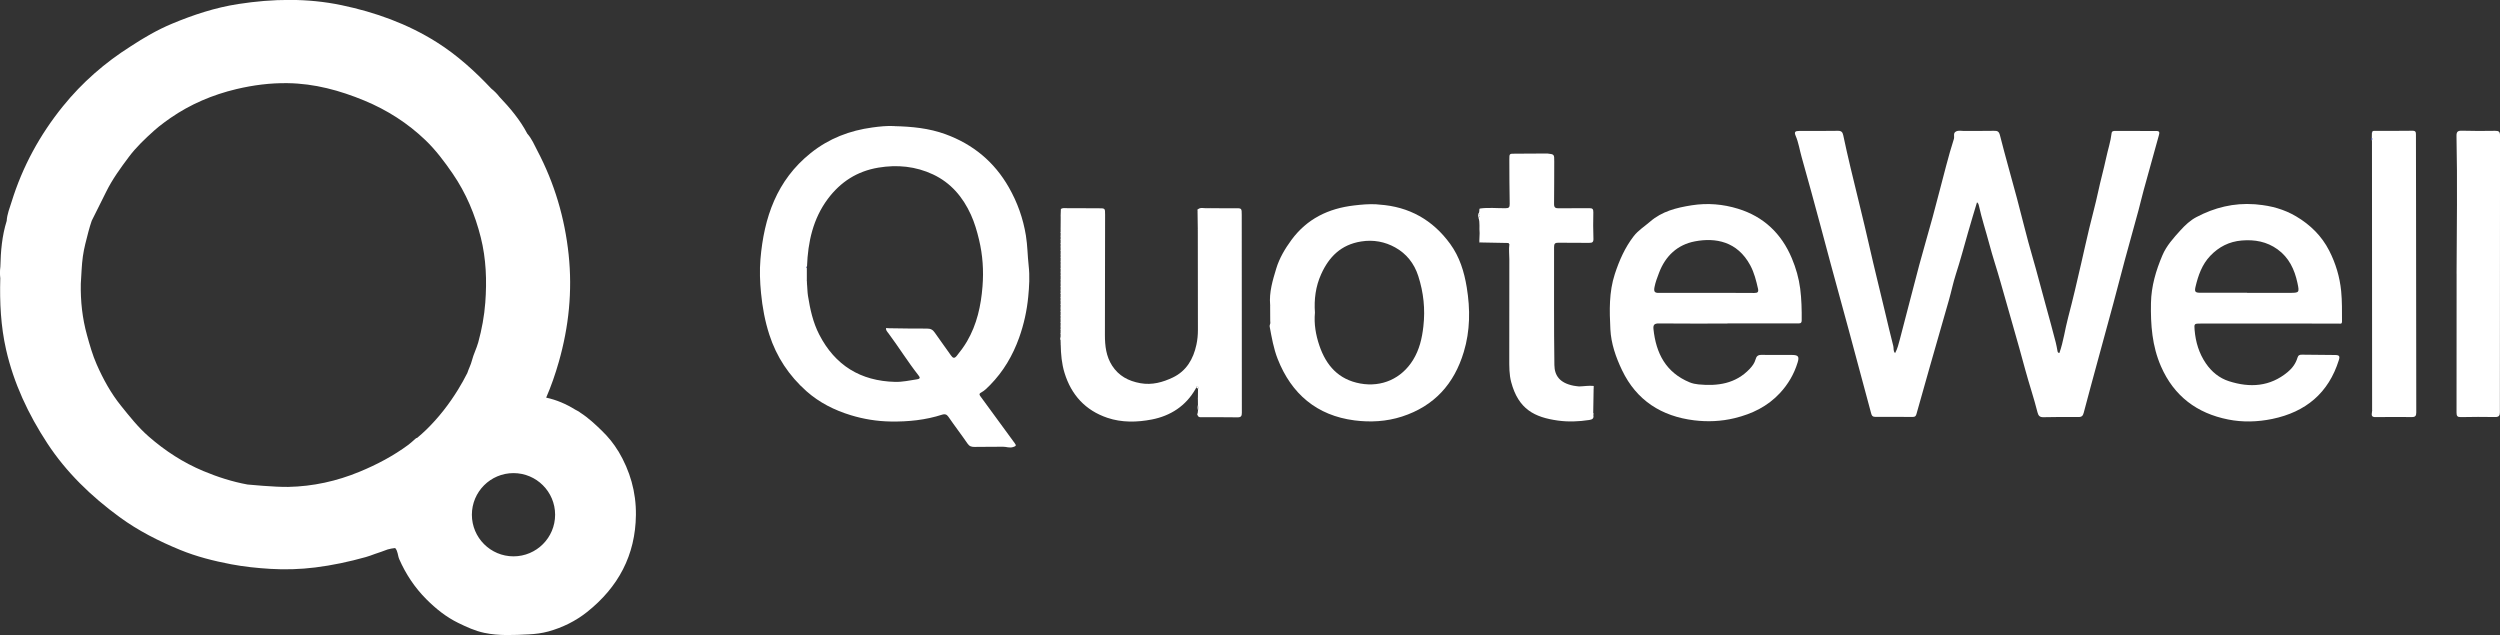 <?xml version="1.0" encoding="UTF-8"?>
<svg id="Livello_2" data-name="Livello 2" xmlns="http://www.w3.org/2000/svg" viewBox="0 0 690.85 175.52">
  <rect x="0" y="0" width="690.85" height="175.52" fill="#333333" stroke="none"/>
  <defs>
    <style>
      .cls-1 {
        fill: #6773f5;
      }

      .cls-2 {
        fill: #fff;
      }
    </style>
  </defs>
  <g id="Livello_1-2" data-name="Livello 1">
    <path class="cls-2" d="m546.32,55.91c-.86,2.88-1.71,5.64-2.5,8.43-1.09,3.85-2.13,7.71-3.36,11.52-.74,2.29-1.22,4.7-1.89,7.04-1.77,6.14-3.53,12.29-5.28,18.43-1.25,4.37-2.49,8.75-3.71,13.13-.15.53-.42.76-.96.75-3.49-.02-6.99-.03-10.48-.02-.68,0-.9-.33-1.06-.94-2.02-7.59-4.07-15.18-6.12-22.77-1.68-6.2-3.39-12.39-5.07-18.59-.96-3.52-1.88-7.05-2.83-10.57-1.71-6.31-3.4-12.62-5.19-18.9-.56-1.96-.84-4-1.66-5.9-.45-1.06-.16-1.34,1.05-1.34,3.54,0,7.07.03,10.61-.03.96-.02,1.3.34,1.49,1.21.63,2.98,1.3,5.96,2.01,8.93,1.71,7.18,3.53,14.33,5.16,21.53,1.39,6.15,2.93,12.26,4.38,18.39.75,3.15,1.48,6.3,2.29,9.43.16.62-.09,1.34.49,1.94.67-1.21.97-2.51,1.31-3.78,1.81-6.84,3.54-13.71,5.36-20.54,1.19-4.45,2.52-8.86,3.72-13.3,1.28-4.73,2.48-9.48,3.74-14.22.66-2.46,1.33-4.92,2.12-7.35.22-.69-.31-1.63.61-2.07.7-.34,1.47-.13,2.21-.13,2.75-.03,5.49.02,8.24-.04.96-.02,1.39.14,1.67,1.23,1.48,5.82,3.13,11.59,4.69,17.39,1.43,5.34,2.69,10.73,4.25,16.04,1.34,4.56,2.48,9.17,3.77,13.75.94,3.32,1.81,6.66,2.69,10,.22.82.35,1.67.51,2.5.05.27.17.45.51.5,1.14-3.19,1.55-6.57,2.42-9.83,1.33-5.02,2.5-10.09,3.66-15.16.72-3.15,1.42-6.31,2.17-9.45.81-3.38,1.74-6.74,2.47-10.14.67-3.14,1.54-6.23,2.21-9.36.48-2.27,1.24-4.49,1.5-6.81.07-.62.6-.63,1.04-.63,3.79,0,7.57,0,11.36.02.88,0,.88.44.68,1.14-1.43,5.08-2.84,10.17-4.23,15.27-.5,1.81-.91,3.64-1.4,5.45-1.26,4.63-2.56,9.24-3.81,13.87-1.08,3.99-2.1,8-3.17,11.99-1.46,5.42-2.96,10.84-4.43,16.26-1.26,4.63-2.52,9.25-3.74,13.89-.21.8-.52,1.18-1.42,1.17-3.24-.03-6.49-.02-9.73.05-1.01.02-1.38-.42-1.61-1.3-1-3.98-2.33-7.88-3.4-11.83-2.17-8.08-4.56-16.09-6.81-24.14-1-3.57-2.2-7.09-3.14-10.66-.93-3.52-2.08-6.98-2.86-10.54-.06-.29-.11-.57-.49-.9Z"/>
    <path class="cls-2" d="m247.15,34.86c4.81.11,9.55.56,14.13,2.23,7.64,2.79,13.51,7.67,17.51,14.7,2.36,4.14,3.94,8.56,4.71,13.31.45,2.78.45,5.56.76,8.31.33,2.9.16,5.76-.12,8.61-.37,3.85-1.2,7.62-2.51,11.29-1.77,4.94-4.35,9.34-8.03,13.09-.76.77-1.51,1.56-2.47,2.07-.69.36-.47.68-.13,1.14,3.14,4.27,6.27,8.56,9.4,12.85.45.61.46.8-.44,1.08-1.02.32-1.86-.1-2.78-.09-2.62.04-5.24,0-7.86.05-.86.02-1.44-.16-1.97-.94-1.71-2.5-3.56-4.89-5.27-7.39-.48-.7-1.01-.81-1.67-.6-4.65,1.51-9.44,1.99-14.3,1.91-3.75-.06-7.41-.65-10.99-1.74-4.53-1.38-8.72-3.49-12.25-6.62-4.81-4.27-8.29-9.48-10.28-15.65-1.21-3.74-1.91-7.55-2.29-11.47-.31-3.14-.42-6.3-.16-9.4.98-11.45,4.46-21.77,13.91-29.32,5.04-4.03,10.75-6.21,17.05-7.06,2-.27,4.03-.49,6.07-.38Zm-24.16,38.77c-.15.14-.22.29-.03.46,0,1.15,0,2.3,0,3.45l-.07.03.08.03c.01.32.02.63.04.95l-.06.02.07.02c.1,1.06.09,2.11.26,3.18.59,3.7,1.38,7.33,3.11,10.69,4.38,8.51,11.41,12.83,20.97,13.07,2.01.05,4-.4,5.99-.7,1.06-.16.92-.53.42-1.16-2.94-3.75-5.45-7.81-8.3-11.63-.29-.38-.68-.73-.64-1.38.37.02.73.03,1.08.05l.02.05s.03-.05.03-.05c3.4.04,6.81.12,10.21.09.99,0,1.59.3,2.14,1.11,1.45,2.12,3,4.17,4.46,6.28.56.8.96.96,1.64.12,1.02-1.26,1.98-2.55,2.8-3.95,2.75-4.71,3.88-9.86,4.3-15.24.34-4.35.06-8.6-.96-12.87-.57-2.39-1.24-4.69-2.25-6.92-2.23-4.9-5.56-8.83-10.49-11.14-4.77-2.23-9.82-2.74-15.06-1.87-5.89.98-10.48,3.95-13.98,8.63-4.12,5.52-5.51,11.94-5.76,18.68Z"/>
    <path class="cls-2" d="m477.36,89.41c-6.32,0-12.64.03-18.96-.03-1.25-.01-1.6.4-1.48,1.57.7,6.68,3.42,11.98,9.98,14.7.79.33,1.68.5,2.48.58,5.28.51,10.25-.18,14.13-4.29.72-.76,1.35-1.61,1.62-2.62.24-.92.71-1.27,1.66-1.25,2.83.04,5.66,0,8.48.02,1.69.01,1.99.48,1.47,2.13-.98,3.18-2.62,5.98-4.88,8.41-3.41,3.67-7.66,5.74-12.51,6.92-3.73.91-7.53,1.05-11.2.6-8.97-1.1-15.91-5.47-19.92-13.86-1.72-3.59-3.02-7.35-3.22-11.3-.25-5.11-.41-10.25,1.23-15.26,1.23-3.75,2.78-7.3,5.21-10.45,1.26-1.63,3-2.7,4.52-4.02,3.31-2.87,7.28-3.86,11.52-4.53,4.4-.69,8.69-.31,12.81.96,7.05,2.17,11.99,6.83,14.86,13.69,1.14,2.72,1.94,5.51,2.31,8.4.37,2.9.44,5.84.41,8.77-.01.89-.56.83-1.18.82-6.45,0-12.89,0-19.34,0v.03Zm-5.8-8.47c4.4,0,8.81-.02,13.21.02.97,0,1.24-.27,1.03-1.21-.5-2.2-1.03-4.36-2.11-6.39-3.6-6.72-9.68-7.72-15.28-6.67-4.89.92-8.2,4.06-9.96,8.72-.49,1.29-.99,2.58-1.25,3.95-.23,1.21.03,1.59,1.16,1.58,4.4,0,8.81,0,13.21,0Z"/>
    <path class="cls-2" d="m623.81,56.52c3.8.33,7.4,1.32,10.7,3.27,3.93,2.33,7.08,5.42,9.16,9.51,1.79,3.52,2.9,7.21,3.29,11.17.27,2.79.22,5.56.23,8.35,0,.84-.51.59-.89.6-4.53,0-9.07-.01-13.6-.01-8.15,0-16.31,0-24.46,0-1.9,0-1.93,0-1.78,1.79.28,3.33,1.21,6.44,3.12,9.23,1.59,2.32,3.71,4.06,6.36,4.91,5.8,1.86,11.34,1.54,16.24-2.53,1.27-1.05,2.23-2.36,2.7-3.95.21-.72.61-.86,1.27-.85,3.04.05,6.07.06,9.11.09,1.17.01,1.4.31,1.06,1.4-2.84,9.11-9.15,14.35-18.4,16.27-4.06.84-8.22.95-12.2.15-8.59-1.71-14.95-6.43-18.55-14.67-2.47-5.65-2.88-11.5-2.77-17.52.09-4.65,1.38-9,3.17-13.2,1.11-2.62,3.06-4.77,4.99-6.9,1.3-1.43,2.71-2.75,4.38-3.63,5.01-2.65,10.36-3.97,16.07-3.56,0,0,.03.06.03.06l.04-.06c.23.02.46.05.69.07,0,0,.03,0,.03,0Zm-2.84,24.41h0c3.9.01,7.81.02,11.71,0,2.73-.01,2.77-.04,2.19-2.77-.79-3.69-2.33-6.98-5.51-9.27-2.95-2.12-6.27-2.73-9.87-2.43-3.49.29-6.32,1.75-8.69,4.22-2.3,2.41-3.35,5.43-4.09,8.57-.33,1.41-.07,1.65,1.41,1.65,4.28,0,8.56,0,12.84,0Z"/>
    <path class="cls-2" d="m350.99,84.26c-.31-3.5.71-6.82,1.69-10.06.86-2.84,2.4-5.45,4.2-7.9,4.32-5.86,10.22-8.7,17.34-9.53,2.06-.24,4.1-.43,6.17-.31,0,0,.03.06.03.06l.03-.05c.23.02.47.04.7.07,0,0,.02,0,.02,0,8.24.56,14.76,4.24,19.58,10.87,2.59,3.57,3.86,7.64,4.57,12,.99,6.04.95,12-.82,17.85-2.64,8.79-8.11,14.94-17.07,17.85-4.33,1.4-8.79,1.62-13.13,1.06-10.4-1.34-17.42-7.29-21.23-16.98-1.13-2.88-1.65-5.93-2.21-8.96-.05-.29.12-.62.19-.93,0,0,0-.04,0-.04-.01-.23-.03-.46-.04-.7,0,0,0-.05,0-.05,0-1.38-.02-2.77-.02-4.15,0,0,.06-.04.06-.04l-.05-.04Zm12.38,2.14c-.29,3.1.22,6.12,1.22,9.07,1.87,5.53,5.3,9.42,11.31,10.51,5.96,1.08,11.42-1.37,14.59-6.52,1.74-2.83,2.47-5.93,2.84-9.22.55-4.8.06-9.4-1.41-13.97-1.12-3.48-3.29-6.19-6.37-7.89-2.83-1.57-5.99-2.2-9.41-1.65-5.56.88-8.89,4.24-11.06,9.06-1.52,3.37-1.98,6.94-1.71,10.63Z"/>
    <path class="cls-2" d="m293.09,80.07v-.75s.06-.05.06-.07c0-.06-.04-.12-.06-.17,0-.25,0-.5,0-.75.02-.02.06-.05.06-.07,0-.06-.04-.12-.06-.17,0-.25,0-.5,0-.75.02-.02.06-.05.06-.07,0-.06-.04-.12-.06-.17,0-.25,0-.5,0-.75.02-.02.06-.05.06-.07,0-.06-.04-.12-.06-.17,0-.25,0-.5,0-.75.02-.02.06-.05.06-.07,0-.06-.04-.12-.06-.18,0-.25,0-.5,0-.75.02-.02.06-.05.06-.07-.01-.06-.04-.12-.06-.17,0-.25,0-.5,0-.75.02-.02.07-.05.06-.07-.01-.06-.04-.12-.06-.17,0-.25,0-.5,0-.75.02-.02.06-.05.06-.07-.01-.06-.04-.12-.06-.17,0-.25,0-.5,0-.75.02-.02.06-.05.06-.07-.01-.06-.04-.12-.06-.17,0-.25,0-.5,0-.75.02-.02.06-.05.06-.07-.01-.06-.04-.12-.06-.17,0-.25,0-.5,0-.75.02-.02.06-.05.06-.07,0-.06-.04-.12-.06-.18,0-.25,0-.5,0-.74.02-.02.06-.05.06-.07,0-.06-.04-.12-.06-.18,0-.25,0-.5,0-.74.02-.02.06-.05.06-.07-.01-.06-.04-.12-.06-.18,0-.25,0-.5,0-.75.02-.02.06-.05.06-.07-.01-.06-.04-.12-.06-.18,0-.25,0-.5,0-.75.02-.02.06-.05.06-.07-.01-.06-.04-.12-.06-.18,0-.25,0-.5,0-.74.02-.02.06-.05.06-.07-.01-.06-.04-.12-.06-.18,0-.32,0-.64,0-.97,0,0,0-.05,0-.05,0-.9.01-1.79.02-2.69,0,0,0-.04,0-.04,0-.32,0-.64-.01-.96,0,0,0-.04,0-.04.02-.56.04-1.13.06-1.69,0,0,0,0,0,0,.53-.35,1.13-.22,1.69-.22,2.91,0,5.82.03,8.73.03,1.8,0,1.8-.01,1.8,1.74-.02,11.1-.02,22.2-.05,33.3,0,2.98.33,5.87,1.99,8.45,1.84,2.84,4.49,4.25,7.82,4.85,3.25.58,6.19-.27,8.96-1.58,3.73-1.78,5.66-5.08,6.51-9.04.29-1.34.42-2.7.42-4.07,0-9.24-.02-18.47-.03-27.71,0,0,0-.07,0-.07-.02-1.66-.05-3.31-.07-4.97.04-.21.09-.43.13-.64.75-.59,1.6-.22,2.41-.28,0,0,.05,0,.05,0,.32,0,.63,0,.94,0,0,0,.06,0,.06,0,2.23,0,4.46.01,6.69.02,0,0,.04,0,.04,0,1.89-.04,1.89-.04,1.89,1.85,0,18.22,0,36.44.03,54.66,0,.89-.21,1.27-1.18,1.26-3.24-.05-6.48-.03-9.73-.04-.44,0-.94.13-1.24-.37.04-.24.09-.48-.06-.71.03-.26.06-.52.09-.78.11-.48.12-.97-.01-1.45,0-.58-.01-1.15-.02-1.72,0,0,0-.06,0-.06.01-.65.02-1.29.03-1.94,0,0,0-.04,0-.04,0-.24,0-.48.01-.72.08-.27.21-.59-.14-.72-.23-.08-.32.16-.33.38-.06.08-.12.15-.17.23,0,0-.06.02-.06.02l.03.05c-2.69,4.73-6.92,7.46-12.12,8.47-4.05.78-8.28.88-12.26-.47-6.06-2.05-9.96-6.3-11.84-12.42-.78-2.55-1-5.14-1.05-7.77.07-.07.07-.14,0-.2-.01-.27-.03-.53-.04-.79.15-.39.15-.79,0-1.19,0-.26,0-.51,0-.77.02-.02.07-.05.06-.07-.01-.06-.04-.12-.06-.18,0-.25,0-.5,0-.75.02-.02.07-.05.06-.07-.01-.06-.04-.12-.06-.17,0-.25,0-.5,0-.75.02-.02.06-.05.06-.07-.01-.06-.04-.12-.06-.18,0-.25,0-.5,0-.75.02-.02.06-.05.06-.07,0-.06-.04-.12-.06-.17,0-.25,0-.5,0-.75.02-.02.06-.05.06-.07,0-.06-.04-.12-.06-.18,0-.25,0-.5,0-.74.02-.02.06-.05.06-.07,0-.06-.04-.12-.06-.18,0-.25,0-.5,0-.75.02-.02.06-.05.06-.07,0-.06-.04-.12-.06-.17,0-.25,0-.5,0-.75.02-.02.06-.05.06-.07,0-.06-.04-.12-.06-.17,0-.25,0-.5,0-.75.02-.02.06-.05.06-.07,0-.06-.04-.12-.06-.17,0-.25,0-.5,0-.75.02-.02.06-.05.06-.07,0-.06-.04-.12-.06-.17,0-.25,0-.5,0-.75.02-.02.06-.05.06-.07,0-.06-.04-.12-.06-.17,0-.25,0-.5,0-.75.02-.02.06-.05.06-.07,0-.06-.04-.12-.06-.17,0-.25,0-.5,0-.75.02-.02.06-.05.06-.07,0-.06-.04-.12-.06-.17Z"/>
    <path class="cls-2" d="m416.82,67.15c-2.58-.05-5.16-.1-7.73-.15-.1-.1-.2-.2-.3-.29.03-.75.06-1.5.09-2.25,0,0,.06-.03.06-.03l-.06-.04c-.16-1.39.15-2.82-.31-4.19.49-.41.58-.83,0-1.25.25-.21.19-.51.22-.79.09-.18.17-.37.26-.55,2.32-.3,4.64-.05,6.97-.07.92,0,1.19-.22,1.17-1.19-.09-4.1-.08-8.19-.1-12.29,0-1.61,0-1.59,1.55-1.59,2.99,0,5.97-.03,8.96-.05,0,0,0,0,0,0,1.93.22,1.91.22,1.9,2.26-.02,3.9,0,7.79-.05,11.69-.01.97.37,1.2,1.25,1.19,2.83-.04,5.66,0,8.48-.03.84-.01,1.15.2,1.12,1.13-.07,2.44-.05,4.89.03,7.33.03.93-.33,1.13-1.15,1.12-2.83-.03-5.66.02-8.48-.04-1-.02-1.26.27-1.25,1.25.03,10.86-.07,21.71.09,32.57.04,2.89,1.47,4.95,5.31,5.7.49.1.99.13,1.48.2,0,0,.03,0,.03,0,1.34-.03,2.67-.28,4.01-.14,0,0,.04.04.04.04,0,.26-.01.52-.02.78,0,0-.07,0-.07,0l.06.02c-.04,2.23-.08,4.45-.11,6.68-.09.19-.09.37.04.55.18.91-.27,1.21-1.13,1.34-2.89.45-5.84.55-8.66.16-6.45-.9-10.92-3.11-12.92-10.64-.56-2.1-.53-4.33-.53-6.51-.02-9.14.01-18.29.02-27.43,0-1.37-.19-2.74.01-4.12,0,0,.01-.08.01-.08l-.08-.02c-.04-.07-.09-.14-.13-.21,0,0-.03-.07-.03-.07l-.06.05Z"/>
    <path class="cls-2" d="m655.51,113.35c-.01-24.76-.02-49.52-.04-74.28,0-.16-.04-.33-.05-.49.24-.11.24-.23,0-.35,0-.49.02-.98.03-1.47.03-.01.08-.03.08-.04,0-.06-.03-.11-.05-.17.17-.47.58-.39.94-.39,3.41,0,6.82.02,10.22-.03.9-.01.98.36.98,1.09,0,6.54.02,13.09.03,19.63.02,19.05.03,38.1.06,57.14,0,.9-.26,1.27-1.2,1.26-3.37-.03-6.73-.03-10.1.01-.87.01-1.11-.35-.98-1.12,0,0,.07-.01.07-.01l-.06-.02c.03-.23.05-.46.08-.68,0,0,.06-.04.06-.04l-.06-.04Z"/>
    <path class="cls-2" d="m678.85,75.65c.05-12.68.25-25.36-.02-38.04-.03-1.25.36-1.52,1.53-1.49,3.03.08,6.07.09,9.11.03,1.09-.02,1.39.26,1.39,1.37-.04,24.24-.03,48.49-.04,72.73,0,1.24.01,2.49,0,3.73,0,.86-.3,1.28-1.31,1.26-3.16-.06-6.32-.04-9.48.02-.96.02-1.19-.31-1.19-1.22.02-12.8.02-25.61.02-38.41Z"/>
    <path class="cls-2" d="m408.57,58.93c.58.42.49.83,0,1.25-.13-.42-.12-.83,0-1.25Z"/>
    <path class="cls-2" d="m331.04,111.92c.13.48.12.97.01,1.45-.15-.48-.16-.97-.01-1.45Z"/>
    <path class="cls-2" d="m330.61,107.1c0-.22.1-.47.33-.38.35.13.22.45.14.72-.16-.11-.31-.23-.47-.34Z"/>
    <path class="cls-2" d="m293.08,93.02c.14.4.15.8,0,1.19-.16-.4-.16-.8,0-1.19Z"/>
    <path class="cls-2" d="m409.05,57.59c-.09.19-.17.37-.26.55-.08-.26-.02-.46.26-.55Z"/>
    <path class="cls-1" d="m655.43,38.24c.23.12.23.24,0,.35-.15.03-.23-.05-.22-.18,0-.13.09-.2.23-.17Z"/>
    <path class="cls-2" d="m330.97,114.15c.15.22.1.47.06.71-.27-.22-.18-.46-.06-.71Z"/>
    <path class="cls-2" d="m331.05,57.76c-.04.21-.09.43-.13.64-.07-.24-.13-.47.13-.64Z"/>
    <path class="cls-2" d="m440.31,114.67c-.13-.17-.13-.36-.04-.55.14.17.17.35.04.55Z"/>
    <path class="cls-2" d="m408.78,66.7c.1.1.2.2.3.29-.25.06-.39,0-.3-.29Z"/>
    <path class="cls-2" d="m293.09,76.09c.02.06.05.11.06.17,0,.02-.04.05-.06.07-.15-.08-.15-.16,0-.24Z"/>
    <path class="cls-2" d="m293.09,88.03c.02.06.05.12.06.18,0,.02-.04.05-.06.07-.15-.08-.15-.17,0-.25Z"/>
    <path class="cls-1" d="m655.49,36.56c.02.06.04.11.05.17,0,0-.05.03-.08.04-.01-.06-.03-.11-.04-.17,0-.01.05-.03.07-.04Z"/>
    <path class="cls-2" d="m293.08,67.14c.02.06.05.12.06.18,0,.02-.04.05-.06.07-.15-.08-.15-.17,0-.25Z"/>
    <path class="cls-2" d="m293.08,64.15c.02.06.05.12.06.18,0,.02-.04.05-.06.07-.15-.09-.15-.17,0-.25Z"/>
    <path class="cls-2" d="m293.12,95.01c.08.06.08.13,0,.2-.03-.05-.06-.11-.09-.16.03-.01.06-.03.08-.04Z"/>
    <path class="cls-2" d="m293.09,68.13c.02.06.05.12.06.18,0,.02-.04.05-.06.07-.15-.09-.15-.17,0-.25Z"/>
    <path class="cls-2" d="m293.09,69.12c.02.06.05.12.06.18,0,.02-.04.05-.06.07-.15-.08-.15-.17,0-.25Z"/>
    <path class="cls-2" d="m293.09,70.12c.02.06.05.11.06.17,0,.02-.04.05-.06.07-.15-.08-.15-.16,0-.24Z"/>
    <path class="cls-2" d="m293.08,71.12c.02.06.05.11.06.17,0,.02-.04.05-.06.07-.15-.08-.15-.16,0-.24Z"/>
    <path class="cls-2" d="m293.08,72.11c.02.06.05.11.06.17,0,.02-.04.05-.06.07-.15-.08-.15-.16,0-.24Z"/>
    <path class="cls-2" d="m293.08,73.11c.02.06.05.11.06.17,0,.02-.04.05-.06.07-.15-.08-.15-.16,0-.24Z"/>
    <path class="cls-2" d="m293.08,66.14c.02.06.05.12.06.18,0,.02-.04.05-.06.07-.15-.08-.15-.17,0-.25Z"/>
    <path class="cls-2" d="m293.08,74.1c.02.06.05.11.06.17,0,.02-.04.05-.06.07-.15-.08-.15-.17,0-.25Z"/>
    <path class="cls-2" d="m293.08,65.14c.02.06.05.12.06.18,0,.02-.04.05-.06.07-.15-.08-.15-.17,0-.25Z"/>
    <path class="cls-2" d="m293.09,75.09c.02.06.05.12.06.18,0,.02-.04.05-.06.07-.15-.08-.15-.17,0-.25Z"/>
    <path class="cls-2" d="m293.08,92.01c.02.06.05.12.06.18,0,.02-.04.05-.06.07-.15-.08-.15-.17,0-.25Z"/>
    <path class="cls-2" d="m293.08,91.01c.02.06.05.11.06.17,0,.02-.04.05-.06.07-.15-.08-.15-.16,0-.25Z"/>
    <path class="cls-2" d="m293.09,78.08c.02.06.05.11.06.17,0,.02-.04.05-.06.07-.15-.08-.15-.16,0-.25Z"/>
    <path class="cls-2" d="m293.08,90.01c.02.06.05.12.06.18,0,.02-.04.05-.06.07-.15-.08-.15-.17,0-.25Z"/>
    <path class="cls-2" d="m293.09,79.07c.02.06.05.11.06.17,0,.02-.04.05-.06.07-.15-.08-.15-.17,0-.25Z"/>
    <path class="cls-2" d="m293.09,80.07c.02.06.05.11.06.17,0,.02-.04.05-.06.07-.15-.08-.15-.17,0-.25Z"/>
    <path class="cls-2" d="m293.09,81.06c.02.06.05.11.06.17,0,.02-.04.05-.06.07-.15-.08-.15-.17,0-.25Z"/>
    <path class="cls-2" d="m293.09,82.06c.02.06.05.11.06.17,0,.02-.04.05-.06.07-.15-.08-.15-.17,0-.25Z"/>
    <path class="cls-2" d="m293.09,83.05c.02.06.05.11.06.17,0,.02-.04.05-.06.07-.15-.08-.15-.17,0-.25Z"/>
    <path class="cls-2" d="m293.09,84.05c.02.06.05.11.06.17,0,.02-.04.05-.06.07-.15-.08-.15-.17,0-.25Z"/>
    <path class="cls-2" d="m293.09,89.02c.02.06.05.11.06.17,0,.02-.04.05-.06.07-.15-.08-.15-.17,0-.25Z"/>
    <path class="cls-2" d="m293.09,85.04c.02.06.05.11.06.17,0,.02-.04.05-.06.07-.15-.08-.15-.17,0-.25Z"/>
    <path class="cls-2" d="m293.09,86.04c.02.06.05.11.06.17,0,.02-.04.05-.06.07-.15-.08-.15-.17,0-.25Z"/>
    <path class="cls-2" d="m293.09,87.03c.02.06.05.12.06.18,0,.02-.04.05-.06.07-.15-.08-.15-.17,0-.25Z"/>
    <path class="cls-2" d="m293.09,77.08c.02.06.05.11.06.17,0,.02-.04.05-.06.07-.15-.08-.15-.16,0-.24Z"/>
    <polygon class="cls-2" points="351.01 88.49 351.01 88.55 350.93 88.52 351.01 88.49"/>
    <polygon class="cls-2" points="330.4 107.4 330.37 107.35 330.43 107.33 330.46 107.38 330.4 107.4"/>
    <polygon class="cls-2" points="351.05 89.24 351.06 89.29 350.99 89.26 351.05 89.24"/>
    <polygon class="cls-2" points="293.09 59.41 293.09 59.45 293.01 59.43 293.09 59.41"/>
    <polygon class="cls-2" points="293.15 57.7 293.15 57.71 293.09 57.7 293.15 57.7"/>
    <polygon class="cls-2" points="417.03 67.38 417.11 67.39 417.1 67.47 417.02 67.45 417.03 67.38"/>
    <polygon class="cls-2" points="341.25 57.5 341.2 57.5 341.23 57.44 341.25 57.5"/>
    <polygon class="cls-2" points="334.52 57.49 334.46 57.49 334.49 57.41 334.52 57.49"/>
    <polygon class="cls-2" points="333.51 57.48 333.46 57.48 333.49 57.4 333.51 57.48"/>
    <polygon class="cls-2" points="436.35 106.75 436.33 106.75 436.34 106.69 436.35 106.75"/>
    <polygon class="cls-2" points="623.81 56.52 623.78 56.52 623.8 56.46 623.81 56.52"/>
    <path class="cls-2" d="m440.41,106.64s-.04-.04-.04-.04c0,0,.04.04.04.04Z"/>
    <polygon class="cls-2" points="293.09 63.13 293.08 63.18 293.01 63.15 293.09 63.13"/>
    <polygon class="cls-2" points="440.39 107.44 440.32 107.43 440.39 107.42 440.39 107.44"/>
    <polygon class="cls-2" points="331.06 108.15 331.06 108.19 330.99 108.17 331.06 108.15"/>
    <polygon class="cls-2" points="623.1 56.45 623.05 56.51 623.02 56.44 623.06 56.39 623.1 56.45"/>
    <polygon class="cls-2" points="331.03 110.13 331.03 110.19 330.95 110.16 331.03 110.13"/>
    <polygon class="cls-2" points="381.17 56.52 381.15 56.52 381.16 56.46 381.17 56.52"/>
    <polygon class="cls-2" points="655.51 113.35 655.57 113.39 655.52 113.43 655.45 113.39 655.51 113.35"/>
    <polygon class="cls-2" points="380.45 56.45 380.42 56.51 380.39 56.45 380.42 56.39 380.45 56.45"/>
    <polygon class="cls-2" points="408.88 64.37 408.94 64.41 408.87 64.45 408.82 64.4 408.88 64.37"/>
    <polygon class="cls-2" points="416.82 67.15 416.88 67.1 416.9 67.17 416.84 67.21 416.82 67.15"/>
    <polygon class="cls-2" points="655.44 114.12 655.5 114.13 655.44 114.15 655.44 114.12"/>
    <path class="cls-1" d="m427.6,42.39s0,0,0,0c.01-.17.01-.18,0,0Z"/>
    <polygon class="cls-2" points="330.99 63.37 331 63.44 330.92 63.4 330.99 63.37"/>
    <polygon class="cls-2" points="293.1 60.4 293.1 60.44 293.03 60.42 293.1 60.4"/>
    <polygon class="cls-2" points="350.99 84.26 351.04 84.3 350.98 84.34 350.92 84.29 350.99 84.26"/>
    <path class="cls-1" d="m222.99,73.63c-.01.15-.02.31-.03.46-.18-.17-.12-.32.03-.46Z"/>
    <polygon class="cls-1" points="222.99 78.56 222.99 78.59 222.93 78.57 222.99 78.56"/>
    <polygon class="cls-1" points="245.88 90.71 245.91 90.67 245.93 90.71 245.9 90.76 245.88 90.71"/>
    <polygon class="cls-1" points="222.95 77.55 222.96 77.6 222.87 77.58 222.95 77.55"/>
    <path class="cls-2" d="m170.88,124.73c-1.25-2.1-2.77-3.96-4.54-5.68-1.87-1.82-3.76-3.59-5.97-5.01-.41-.38-.95-.56-1.42-.85-2.48-1.54-5.15-2.69-8.02-3.31,1.39-3.2,2.53-6.5,3.49-9.87,2.78-9.73,3.78-19.59,2.72-29.65-1.07-10.13-3.91-19.72-8.65-28.73-.84-1.6-1.53-3.3-2.77-4.68-2-3.83-4.76-7.09-7.72-10.2-.65-.85-1.41-1.6-2.24-2.27-4.55-4.82-9.44-9.26-15.07-12.81-8.09-5.1-16.98-8.29-26.3-10.24-9.46-1.98-19-1.79-28.54-.32-6.35.98-12.42,2.98-18.31,5.44-4,1.67-7.78,3.85-11.42,6.25-7.1,4.49-13.38,9.95-18.72,16.55-6.41,7.92-11.19,16.71-14.2,26.43-.53,1.72-1.25,3.42-1.35,5.26-1.3,4.13-1.65,8.38-1.75,12.67-.14,1.06-.14,2.12-.02,3.19-.19,6.63.13,13.23,1.6,19.71,2.12,9.33,6.15,17.87,11.36,25.84,5.29,8.09,12.17,14.7,19.96,20.41,5.19,3.8,10.89,6.68,16.79,9.1,4.51,1.85,9.26,3.05,14.09,3.97,3.59.68,7.22,1.05,10.84,1.27,4.11.25,8.25.12,12.38-.39,4.74-.59,9.38-1.58,13.98-2.87.84-.24,1.66-.54,2.48-.85,1.19-.39,2.37-.8,3.54-1.25.68-.19,1.38-.33,2.1-.4.79.88.69,2.08,1.13,3.08,1.81,4.14,4.28,7.84,7.47,11.05,2.61,2.62,5.46,4.92,8.84,6.57,2.32,1.13,4.66,2.21,7.18,2.74,4.06.86,8.2.62,12.3.42,1.81-.09,3.66-.32,5.41-.8,3.91-1.08,7.54-2.87,10.7-5.38,8.61-6.85,13.38-15.68,13.5-26.83.07-6.34-1.62-12.17-4.84-17.59Zm-44.26-17.13c-2.52,4.1-5.42,7.83-8.85,11.17-.8.78-1.64,1.52-2.49,2.23-.15.01-.3.08-.44.21-.64.59-1.3,1.15-1.97,1.69-4.14,3.06-8.69,5.47-13.51,7.46-6.31,2.61-12.88,4.05-19.67,4.19-3.65.08-11.29-.66-11.29-.66-4.2-.77-8.28-2.08-12.24-3.74-5.54-2.32-10.5-5.54-15.04-9.5-2.92-2.54-5.25-5.51-7.64-8.47-2.82-3.49-4.97-7.41-6.76-11.48-1.14-2.58-1.92-5.35-2.68-8.1-1.29-4.65-1.8-9.37-1.71-14.17-.16.15-.21.32-.22.5.01-.18.06-.35.22-.5.18-2.55.22-5.12.58-7.64.32-2.28.95-4.52,1.52-6.75.27-1.03.58-2.04.92-3.04,0,0,3.59-7.19,4.01-8.04,1.7-3.44,3.94-6.51,6.23-9.57,2.05-2.74,4.53-5.08,7.05-7.34.43-.38.87-.75,1.31-1.11,1.03-.8,2.07-1.59,3.15-2.33,5.53-3.82,11.64-6.42,18.23-7.99,4.68-1.11,9.37-1.71,14.16-1.64,7.41.1,14.41,2,21.22,4.82,6.31,2.62,11.97,6.24,16.87,10.94,2.86,2.75,5.25,5.94,7.51,9.23,3.71,5.4,6.19,11.33,7.77,17.63,1.49,5.91,1.7,11.95,1.25,18-.28,3.72-.96,7.41-1.95,11.01-.47,1.7-1.32,3.31-1.75,5.02-.3,1.21-.9,2.29-1.27,3.45-.77,1.53-1.61,3.04-2.52,4.52Zm15.28,46.14c-6.35,0-11.5-5.15-11.5-11.5s5.15-11.5,11.5-11.5,11.5,5.15,11.5,11.5-5.15,11.5-11.5,11.5Z"/>
  </g>
</svg>
